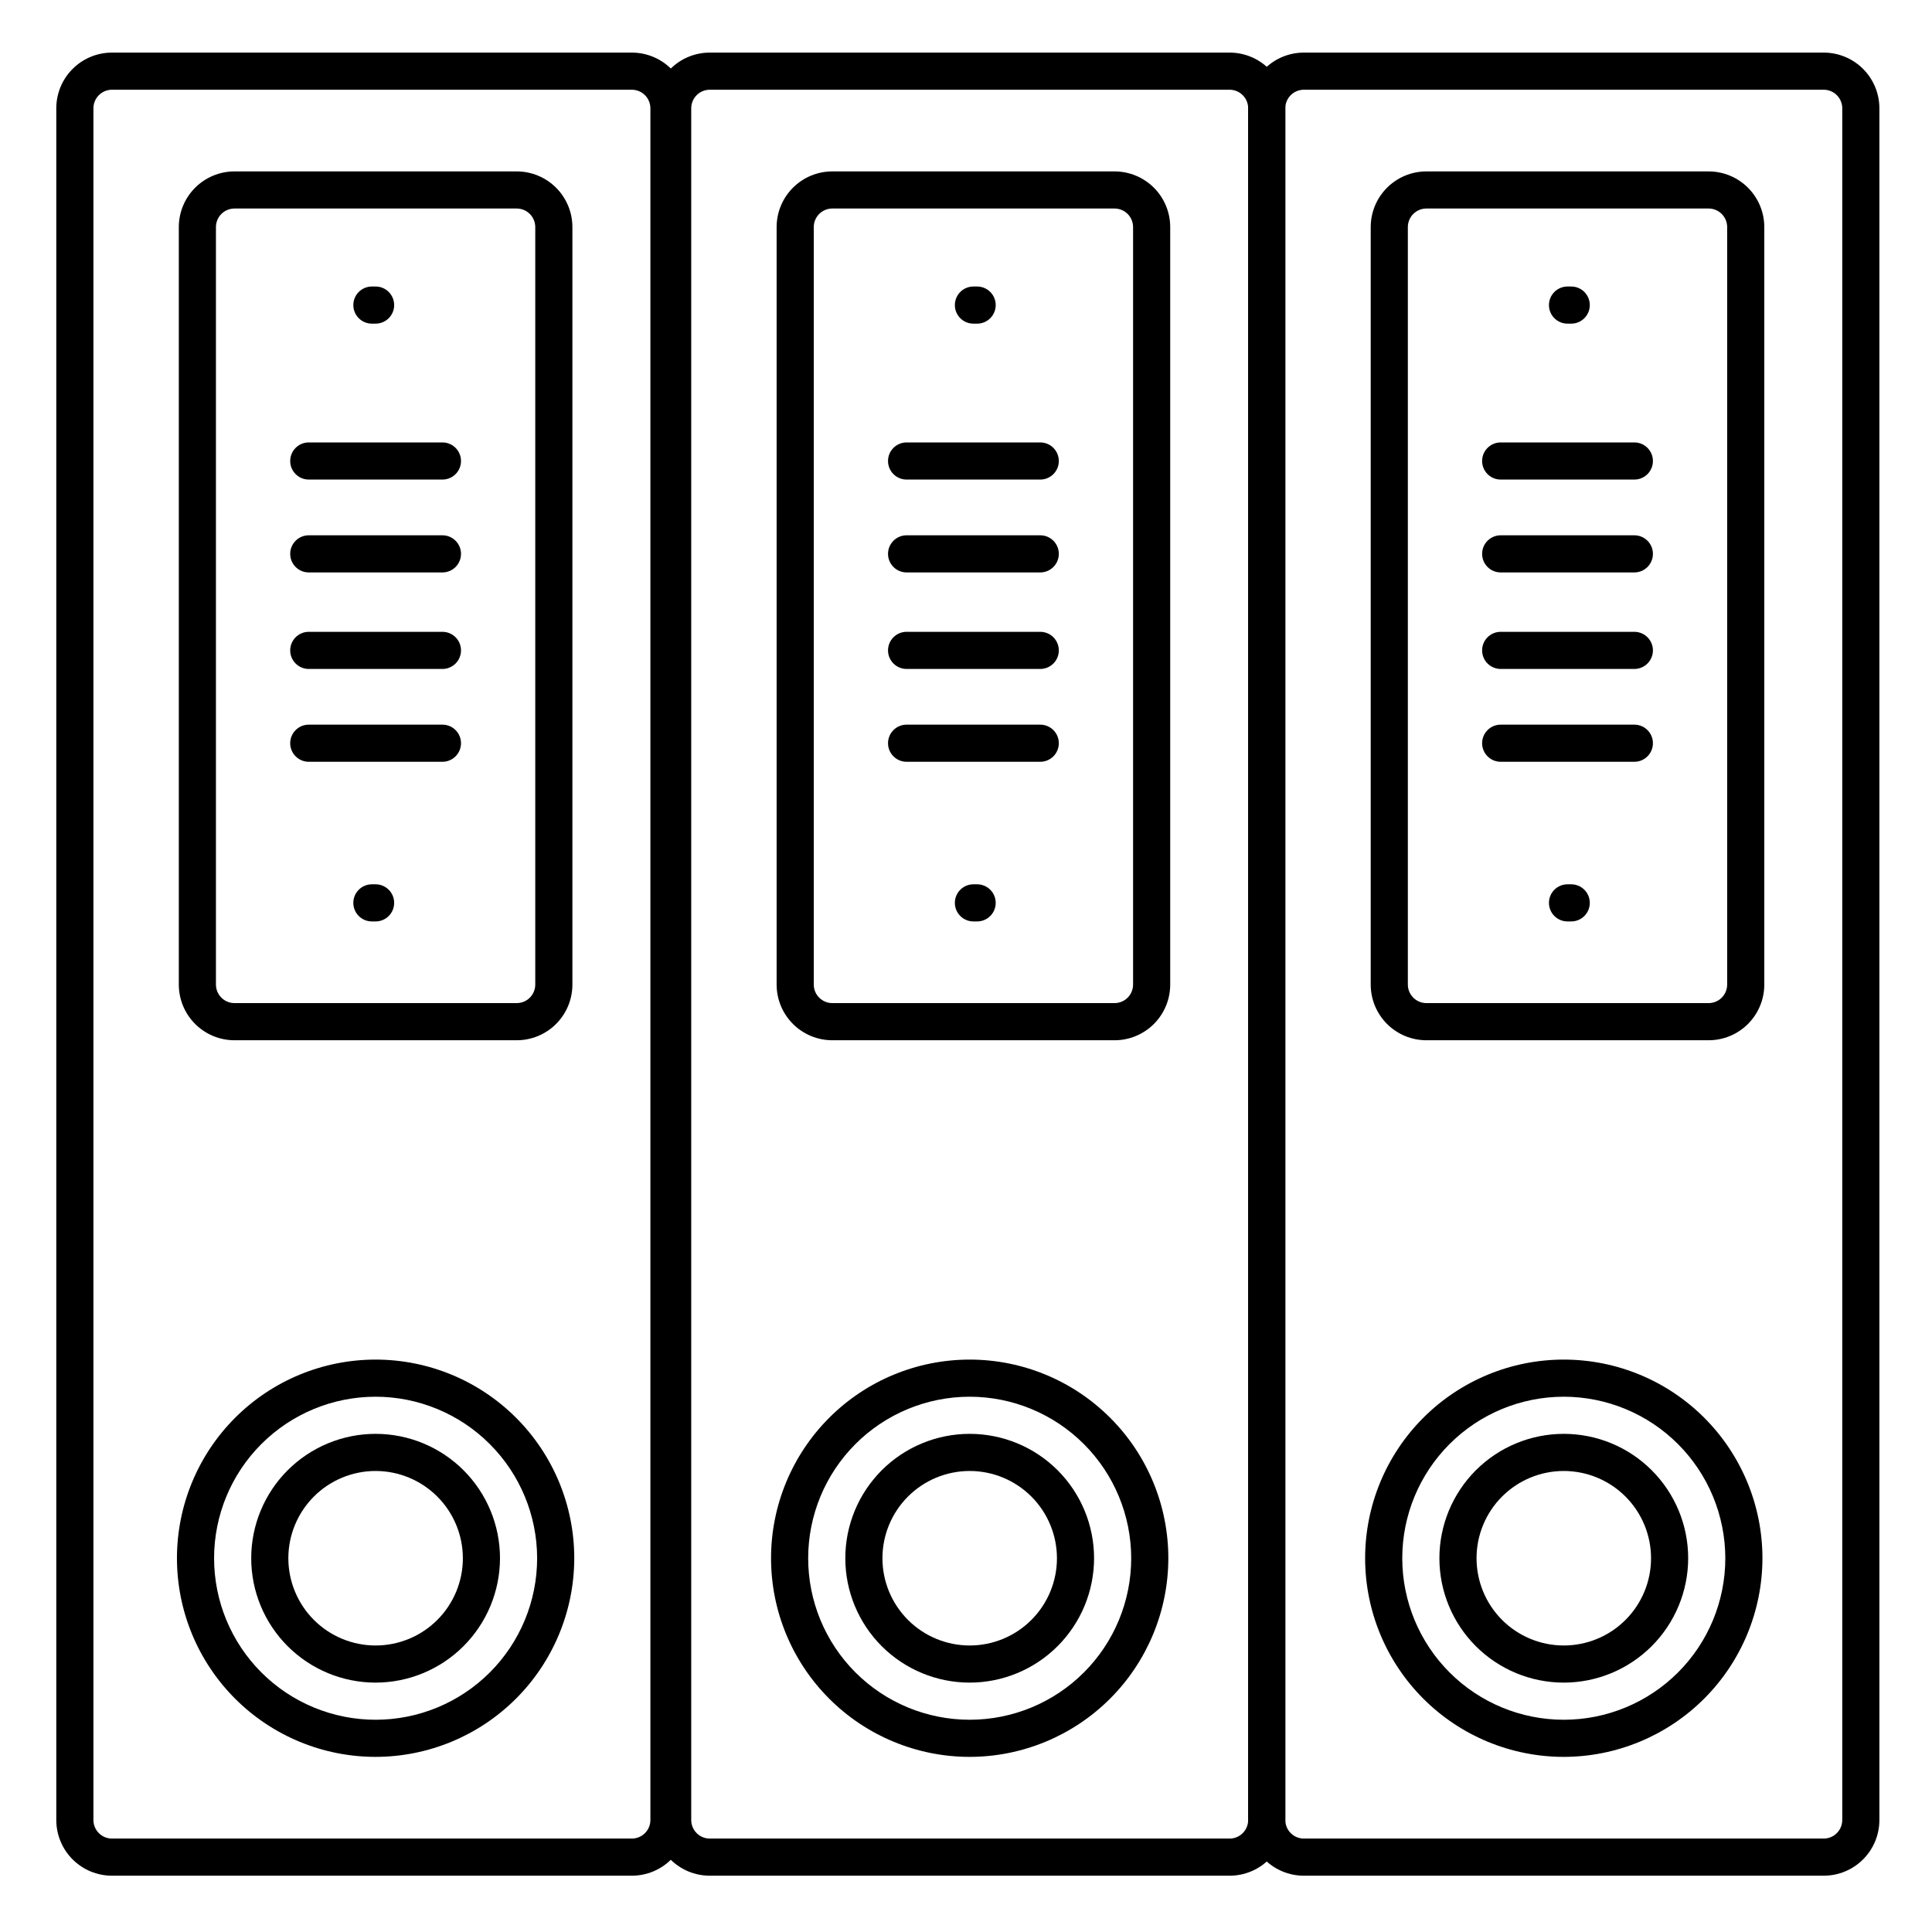 <?xml version="1.0" encoding="UTF-8"?>
<!-- The Best Svg Icon site in the world: iconSvg.co, Visit us! https://iconsvg.co -->
<svg fill="#000000" width="800px" height="800px" version="1.1" viewBox="144 144 512 512" xmlns="http://www.w3.org/2000/svg">
 <g>
  <path d="m311.44 641.08h-137.76c-3.918 0-7.672-1.555-10.438-4.32-2.769-2.769-4.324-6.523-4.324-10.438v-453.62c0-3.918 1.555-7.672 4.324-10.438 2.766-2.769 6.519-4.324 10.438-4.324h137.76c3.914 0 7.668 1.555 10.438 4.324 2.769 2.766 4.324 6.519 4.324 10.438v453.62c0 3.914-1.555 7.668-4.324 10.438-2.769 2.766-6.523 4.32-10.438 4.32zm-137.76-473.3c-2.719 0-4.922 2.203-4.922 4.922v453.62c0 1.305 0.52 2.555 1.441 3.477 0.922 0.926 2.172 1.441 3.481 1.441h137.76c1.305 0 2.559-0.516 3.481-1.441 0.922-0.922 1.441-2.172 1.441-3.477v-453.62c0-1.305-0.52-2.559-1.441-3.481s-2.176-1.441-3.481-1.441z"/>
  <path d="m469.86 641.08h-137.76c-3.914 0-7.668-1.555-10.438-4.32-2.766-2.769-4.32-6.523-4.32-10.438v-453.62c0-3.918 1.555-7.672 4.32-10.438 2.769-2.769 6.523-4.324 10.438-4.324h137.76c3.914 0 7.668 1.555 10.438 4.324 2.766 2.766 4.32 6.519 4.32 10.438v453.62c0 3.914-1.555 7.668-4.32 10.438-2.769 2.766-6.523 4.32-10.438 4.32zm-137.76-473.3c-2.715 0-4.918 2.203-4.918 4.922v453.62c0 1.305 0.516 2.555 1.441 3.477 0.922 0.926 2.172 1.441 3.477 1.441h137.76c1.305 0 2.555-0.516 3.477-1.441 0.926-0.922 1.441-2.172 1.441-3.477v-453.62c0-1.305-0.516-2.559-1.441-3.481-0.922-0.922-2.172-1.441-3.477-1.441z"/>
  <path d="m627.3 641.08h-137.76c-3.914 0-7.668-1.555-10.438-4.32-2.769-2.769-4.324-6.523-4.324-10.438v-453.62c0-3.918 1.555-7.672 4.324-10.438 2.769-2.769 6.523-4.324 10.438-4.324h137.76c3.914 0 7.668 1.555 10.434 4.324 2.769 2.766 4.324 6.519 4.324 10.438v453.62c0 3.914-1.555 7.668-4.324 10.438-2.766 2.766-6.519 4.32-10.434 4.32zm-137.76-473.3c-2.719 0-4.922 2.203-4.922 4.922v453.62c0 1.305 0.52 2.555 1.441 3.477 0.926 0.926 2.176 1.441 3.481 1.441h137.76c1.305 0 2.555-0.516 3.477-1.441 0.922-0.922 1.441-2.172 1.441-3.477v-453.62c0-1.305-0.52-2.559-1.441-3.481s-2.172-1.441-3.477-1.441z"/>
  <path d="m280.93 419.68h-74.785c-3.914 0-7.668-1.555-10.434-4.324-2.769-2.769-4.324-6.523-4.324-10.438v-200.73c0-3.918 1.555-7.672 4.324-10.438 2.766-2.769 6.519-4.324 10.434-4.324h74.785c3.914 0 7.668 1.555 10.438 4.324 2.769 2.766 4.324 6.519 4.324 10.438v200.73c0 3.914-1.555 7.668-4.324 10.438-2.769 2.769-6.523 4.324-10.438 4.324zm-74.785-220.42c-2.715 0-4.918 2.203-4.918 4.922v200.73c0 1.305 0.52 2.559 1.441 3.481 0.922 0.922 2.172 1.441 3.477 1.441h74.785c1.305 0 2.559-0.52 3.481-1.441 0.922-0.922 1.441-2.176 1.441-3.481v-200.73c0-1.305-0.52-2.559-1.441-3.481-0.922-0.922-2.176-1.441-3.481-1.441z"/>
  <path d="m439.36 419.68h-74.785c-3.914 0-7.668-1.555-10.438-4.324-2.766-2.769-4.324-6.523-4.324-10.438v-200.73c0-3.918 1.559-7.672 4.324-10.438 2.769-2.769 6.523-4.324 10.438-4.324h74.785c3.914 0 7.668 1.555 10.438 4.324 2.766 2.766 4.32 6.519 4.32 10.438v200.73c0 3.914-1.555 7.668-4.32 10.438-2.769 2.769-6.523 4.324-10.438 4.324zm-74.785-220.42c-2.719 0-4.918 2.203-4.918 4.922v200.73c0 1.305 0.516 2.559 1.438 3.481 0.926 0.922 2.176 1.441 3.481 1.441h74.785c1.305 0 2.555-0.52 3.477-1.441 0.926-0.922 1.441-2.176 1.441-3.481v-200.73c0-1.305-0.516-2.559-1.441-3.481-0.922-0.922-2.172-1.441-3.477-1.441z"/>
  <path d="m596.8 419.68h-74.785c-3.914 0-7.668-1.555-10.438-4.324s-4.324-6.523-4.324-10.438v-200.73c0-3.918 1.555-7.672 4.324-10.438 2.769-2.769 6.523-4.324 10.438-4.324h74.785c3.914 0 7.668 1.555 10.434 4.324 2.769 2.766 4.324 6.519 4.324 10.438v200.73c0 3.914-1.555 7.668-4.324 10.438-2.766 2.769-6.519 4.324-10.434 4.324zm-74.785-220.42c-2.719 0-4.922 2.203-4.922 4.922v200.73c0 1.305 0.52 2.559 1.441 3.481 0.922 0.922 2.176 1.441 3.481 1.441h74.785c1.305 0 2.555-0.52 3.477-1.441 0.922-0.922 1.441-2.176 1.441-3.481v-200.73c0-1.305-0.52-2.559-1.441-3.481s-2.172-1.441-3.477-1.441z"/>
  <path d="m243.54 229.77h-0.984c-2.719 0-4.922-2.203-4.922-4.918 0-2.719 2.203-4.922 4.922-4.922h0.984c2.715 0 4.918 2.203 4.918 4.922 0 2.715-2.203 4.918-4.918 4.918z"/>
  <path d="m243.54 388.19h-0.984c-2.719 0-4.922-2.203-4.922-4.922 0-2.715 2.203-4.918 4.922-4.918h0.984c2.715 0 4.918 2.203 4.918 4.918 0 2.719-2.203 4.922-4.918 4.922z"/>
  <path d="m402.95 229.77h-0.984c-2.715 0-4.918-2.203-4.918-4.918 0-2.719 2.203-4.922 4.918-4.922h0.984c2.719 0 4.922 2.203 4.922 4.922 0 2.715-2.203 4.918-4.922 4.918z"/>
  <path d="m402.95 388.19h-0.984c-2.715 0-4.918-2.203-4.918-4.922 0-2.715 2.203-4.918 4.918-4.918h0.984c2.719 0 4.922 2.203 4.922 4.918 0 2.719-2.203 4.922-4.922 4.922z"/>
  <path d="m560.39 229.77h-0.984c-2.715 0-4.918-2.203-4.918-4.918 0-2.719 2.203-4.922 4.918-4.922h0.984c2.719 0 4.922 2.203 4.922 4.922 0 2.715-2.203 4.918-4.922 4.918z"/>
  <path d="m560.39 388.19h-0.984c-2.715 0-4.918-2.203-4.918-4.922 0-2.715 2.203-4.918 4.918-4.918h0.984c2.719 0 4.922 2.203 4.922 4.918 0 2.719-2.203 4.922-4.922 4.922z"/>
  <path d="m243.54 609.59c-13.965 0-27.352-5.547-37.227-15.418-9.871-9.871-15.418-23.262-15.418-37.227 0-13.961 5.547-27.352 15.418-37.223 9.875-9.875 23.262-15.418 37.227-15.418 13.961 0 27.352 5.543 37.223 15.418 9.875 9.871 15.422 23.262 15.422 37.223-0.016 13.957-5.57 27.34-15.438 37.211-9.871 9.867-23.25 15.418-37.207 15.434zm0-95.449v0.004c-11.352 0-22.242 4.508-30.27 12.535-8.027 8.027-12.535 18.914-12.535 30.266 0 11.355 4.508 22.242 12.535 30.27 8.027 8.027 18.918 12.535 30.27 12.535 11.352 0 22.238-4.508 30.266-12.535s12.539-18.914 12.539-30.27c-0.012-11.348-4.523-22.23-12.551-30.254-8.023-8.023-18.906-12.539-30.254-12.547z"/>
  <path d="m243.54 589.91c-8.742 0-17.129-3.473-23.309-9.652-6.184-6.184-9.656-14.566-9.656-23.312 0-8.742 3.473-17.125 9.656-23.309 6.18-6.18 14.566-9.652 23.309-9.652 8.742 0 17.125 3.473 23.309 9.652 6.18 6.184 9.656 14.566 9.656 23.309-0.012 8.742-3.488 17.121-9.668 23.301-6.18 6.18-14.559 9.656-23.297 9.664zm0-56.09v0.004c-6.133 0-12.016 2.434-16.352 6.773-4.336 4.336-6.773 10.215-6.773 16.348 0 6.133 2.438 12.016 6.773 16.352 4.336 4.34 10.219 6.773 16.352 6.773 6.133 0 12.012-2.434 16.352-6.773 4.336-4.336 6.773-10.219 6.773-16.352-0.008-6.129-2.445-12.008-6.781-16.344-4.336-4.336-10.215-6.773-16.344-6.777z"/>
  <path d="m400.98 609.59c-13.965 0-27.355-5.547-37.227-15.418-9.871-9.871-15.418-23.262-15.418-37.227 0-13.961 5.547-27.352 15.418-37.223 9.871-9.875 23.262-15.418 37.227-15.418 13.961 0 27.352 5.543 37.223 15.418 9.875 9.871 15.418 23.262 15.418 37.223-0.016 13.957-5.566 27.34-15.434 37.211-9.871 9.867-23.25 15.418-37.207 15.434zm0-95.449v0.004c-11.355 0-22.242 4.508-30.27 12.535-8.027 8.027-12.535 18.914-12.535 30.266 0 11.355 4.508 22.242 12.535 30.27s18.914 12.535 30.27 12.535c11.352 0 22.238-4.508 30.266-12.535s12.535-18.914 12.535-30.27c-0.008-11.348-4.523-22.23-12.547-30.254-8.023-8.023-18.906-12.539-30.254-12.547z"/>
  <path d="m400.98 589.91c-8.746 0-17.129-3.473-23.312-9.652-6.18-6.184-9.652-14.566-9.652-23.312 0-8.742 3.473-17.125 9.652-23.309 6.184-6.18 14.566-9.652 23.312-9.652 8.742 0 17.125 3.473 23.309 9.652 6.18 6.184 9.652 14.566 9.652 23.309-0.008 8.742-3.484 17.121-9.664 23.301-6.18 6.18-14.559 9.656-23.297 9.664zm0-56.09v0.004c-6.133 0-12.016 2.434-16.352 6.773-4.34 4.336-6.773 10.215-6.773 16.348 0 6.133 2.434 12.016 6.773 16.352 4.336 4.34 10.219 6.773 16.352 6.773s12.012-2.434 16.348-6.773c4.34-4.336 6.773-10.219 6.773-16.352-0.004-6.129-2.441-12.008-6.777-16.344-4.336-4.336-10.215-6.773-16.344-6.777z"/>
  <path d="m558.42 609.59c-13.961 0-27.352-5.547-37.223-15.418-9.875-9.871-15.422-23.262-15.422-37.227 0-13.961 5.547-27.352 15.422-37.223 9.871-9.875 23.262-15.418 37.223-15.418 13.965 0 27.352 5.543 37.227 15.418 9.871 9.871 15.418 23.262 15.418 37.223-0.016 13.957-5.566 27.34-15.438 37.211-9.867 9.867-23.25 15.418-37.207 15.434zm0-95.449v0.004c-11.352 0-22.238 4.508-30.266 12.535-8.027 8.027-12.539 18.914-12.539 30.266 0 11.355 4.512 22.242 12.539 30.27s18.914 12.535 30.266 12.535 22.242-4.508 30.27-12.535 12.535-18.914 12.535-30.27c-0.012-11.348-4.523-22.23-12.547-30.254-8.027-8.023-18.906-12.539-30.258-12.547z"/>
  <path d="m558.42 589.91c-8.742 0-17.125-3.473-23.309-9.652-6.18-6.184-9.656-14.566-9.656-23.312 0-8.742 3.477-17.125 9.656-23.309 6.184-6.18 14.566-9.652 23.309-9.652s17.129 3.473 23.309 9.652c6.184 6.184 9.656 14.566 9.656 23.309-0.012 8.742-3.488 17.121-9.668 23.301-6.18 6.18-14.555 9.656-23.297 9.664zm0-56.09v0.004c-6.133 0-12.012 2.434-16.352 6.773-4.336 4.336-6.769 10.215-6.769 16.348 0 6.133 2.434 12.016 6.769 16.352 4.34 4.34 10.219 6.773 16.352 6.773s12.016-2.434 16.352-6.773c4.336-4.336 6.773-10.219 6.773-16.352-0.004-6.129-2.441-12.008-6.777-16.344-4.336-4.336-10.215-6.773-16.348-6.777z"/>
  <path d="m261.25 295.7h-35.426c-2.715 0-4.918-2.203-4.918-4.922 0-2.715 2.203-4.918 4.918-4.918h35.426c2.719 0 4.922 2.203 4.922 4.918 0 2.719-2.203 4.922-4.922 4.922z"/>
  <path d="m261.25 271.09h-35.426c-2.715 0-4.918-2.203-4.918-4.918 0-2.719 2.203-4.922 4.918-4.922h35.426c2.719 0 4.922 2.203 4.922 4.922 0 2.715-2.203 4.918-4.922 4.918z"/>
  <path d="m261.25 321.28h-35.426c-2.715 0-4.918-2.203-4.918-4.918 0-2.719 2.203-4.922 4.918-4.922h35.426c2.719 0 4.922 2.203 4.922 4.922 0 2.715-2.203 4.918-4.922 4.918z"/>
  <path d="m261.25 345.88h-35.426c-2.715 0-4.918-2.203-4.918-4.922 0-2.715 2.203-4.918 4.918-4.918h35.426c2.719 0 4.922 2.203 4.922 4.918 0 2.719-2.203 4.922-4.922 4.922z"/>
  <path d="m419.68 295.7h-35.426c-2.715 0-4.918-2.203-4.918-4.922 0-2.715 2.203-4.918 4.918-4.918h35.426c2.715 0 4.918 2.203 4.918 4.918 0 2.719-2.203 4.922-4.918 4.922z"/>
  <path d="m419.68 271.09h-35.426c-2.715 0-4.918-2.203-4.918-4.918 0-2.719 2.203-4.922 4.918-4.922h35.426c2.715 0 4.918 2.203 4.918 4.922 0 2.715-2.203 4.918-4.918 4.918z"/>
  <path d="m419.68 321.28h-35.426c-2.715 0-4.918-2.203-4.918-4.918 0-2.719 2.203-4.922 4.918-4.922h35.426c2.715 0 4.918 2.203 4.918 4.922 0 2.715-2.203 4.918-4.918 4.918z"/>
  <path d="m419.68 345.88h-35.426c-2.715 0-4.918-2.203-4.918-4.922 0-2.715 2.203-4.918 4.918-4.918h35.426c2.715 0 4.918 2.203 4.918 4.918 0 2.719-2.203 4.922-4.918 4.922z"/>
  <path d="m577.12 295.7h-35.422c-2.719 0-4.922-2.203-4.922-4.922 0-2.715 2.203-4.918 4.922-4.918h35.426-0.004c2.719 0 4.922 2.203 4.922 4.918 0 2.719-2.203 4.922-4.922 4.922z"/>
  <path d="m577.12 271.09h-35.422c-2.719 0-4.922-2.203-4.922-4.918 0-2.719 2.203-4.922 4.922-4.922h35.426-0.004c2.719 0 4.922 2.203 4.922 4.922 0 2.715-2.203 4.918-4.922 4.918z"/>
  <path d="m577.12 321.28h-35.422c-2.719 0-4.922-2.203-4.922-4.918 0-2.719 2.203-4.922 4.922-4.922h35.426-0.004c2.719 0 4.922 2.203 4.922 4.922 0 2.715-2.203 4.918-4.922 4.918z"/>
  <path d="m577.12 345.88h-35.422c-2.719 0-4.922-2.203-4.922-4.922 0-2.715 2.203-4.918 4.922-4.918h35.426-0.004c2.719 0 4.922 2.203 4.922 4.918 0 2.719-2.203 4.922-4.922 4.922z"/>
 </g>
</svg>